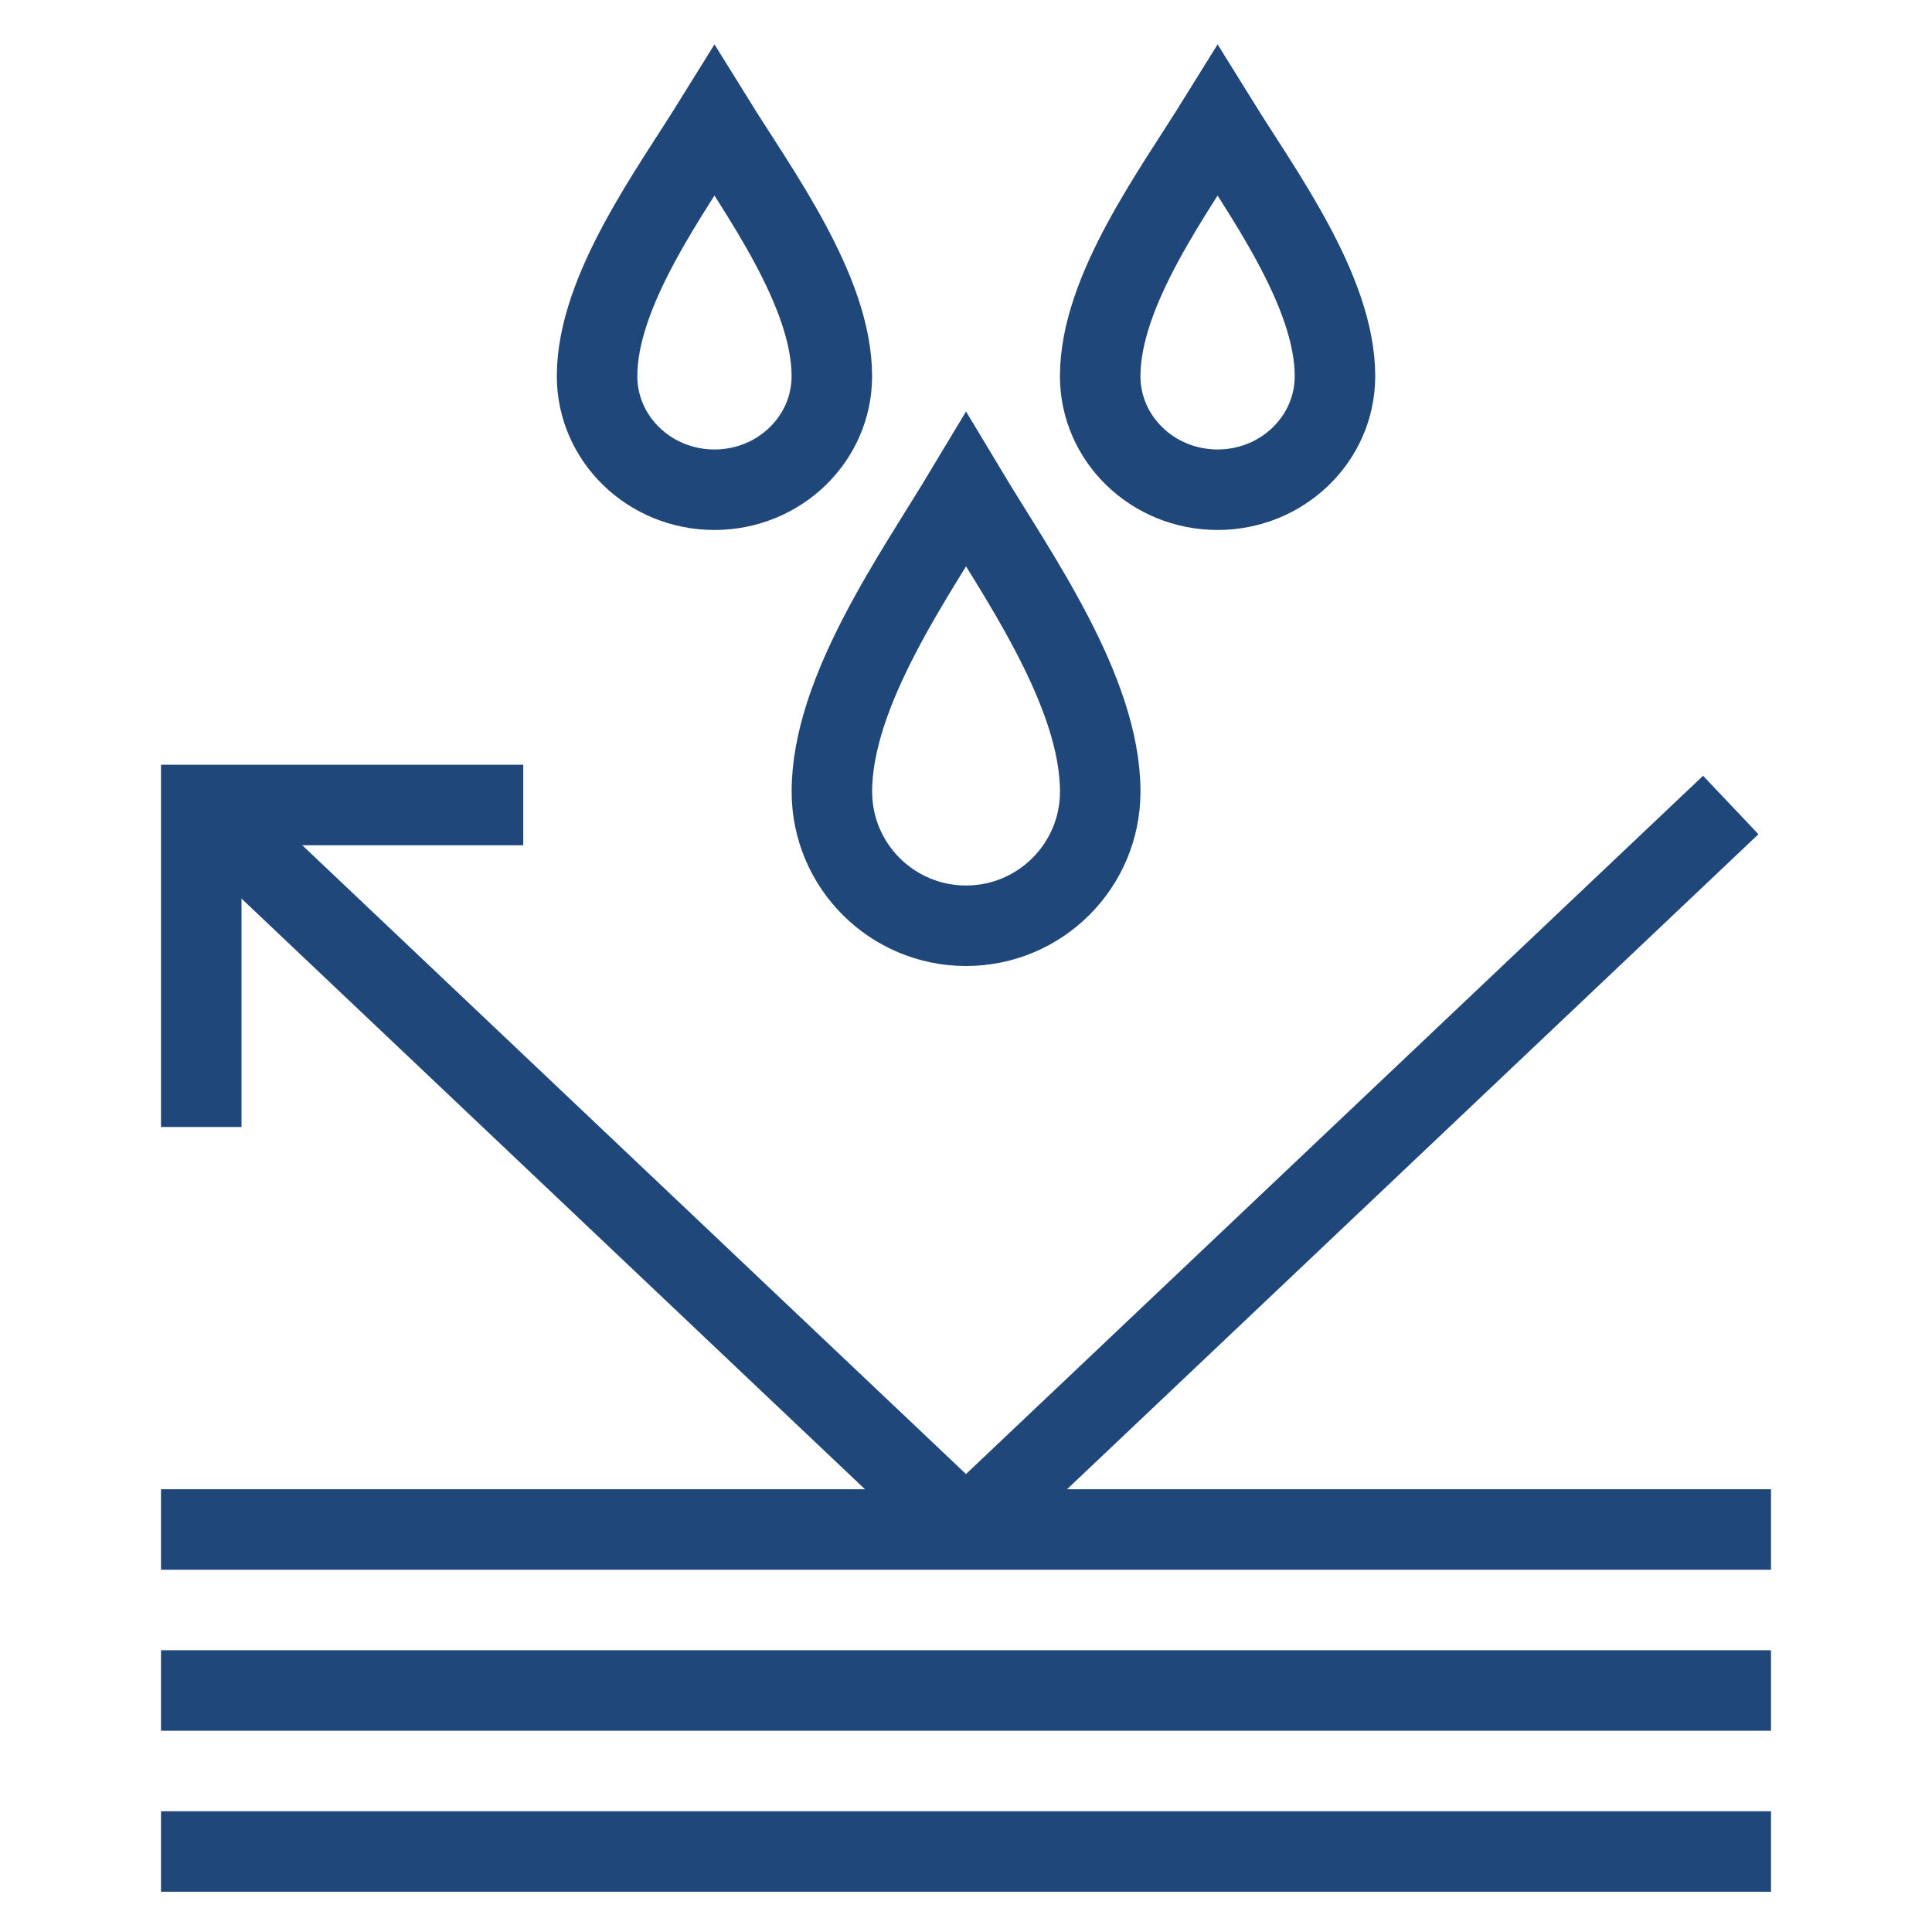 <svg width="48" height="48" viewBox="0 0 48 48" fill="none" xmlns="http://www.w3.org/2000/svg">
<path d="M4 38H44" stroke="#20477A" stroke-width="2"/>
<path d="M4 42H44" stroke="#20477A" stroke-width="2"/>
<path d="M4 46H44" stroke="#20477A" stroke-width="2"/>
<path d="M5 20L24 38L43 20" stroke="#20477A" stroke-width="2" stroke-linejoin="bevel"/>
<path d="M5 28V20H13" stroke="#20477A" stroke-width="2"/>
<path d="M24.001 12.167C22.751 14.25 20.668 17.156 20.668 19.667C20.668 21.508 22.16 23 24.001 23C25.842 23 27.335 21.508 27.335 19.667C27.335 17.156 25.251 14.25 24.001 12.167Z" stroke="#20477A" stroke-width="2"/>
<path d="M17.751 3C16.657 4.763 14.834 7.222 14.834 9.346C14.834 10.904 16.14 12.167 17.751 12.167C19.361 12.167 20.667 10.904 20.667 9.346C20.667 7.222 18.844 4.763 17.751 3Z" stroke="#20477A" stroke-width="2"/>
<path d="M30.251 3C29.157 4.763 27.334 7.222 27.334 9.346C27.334 10.904 28.64 12.167 30.251 12.167C31.861 12.167 33.167 10.904 33.167 9.346C33.167 7.222 31.344 4.763 30.251 3Z" stroke="#20477A" stroke-width="2"/>
</svg>
